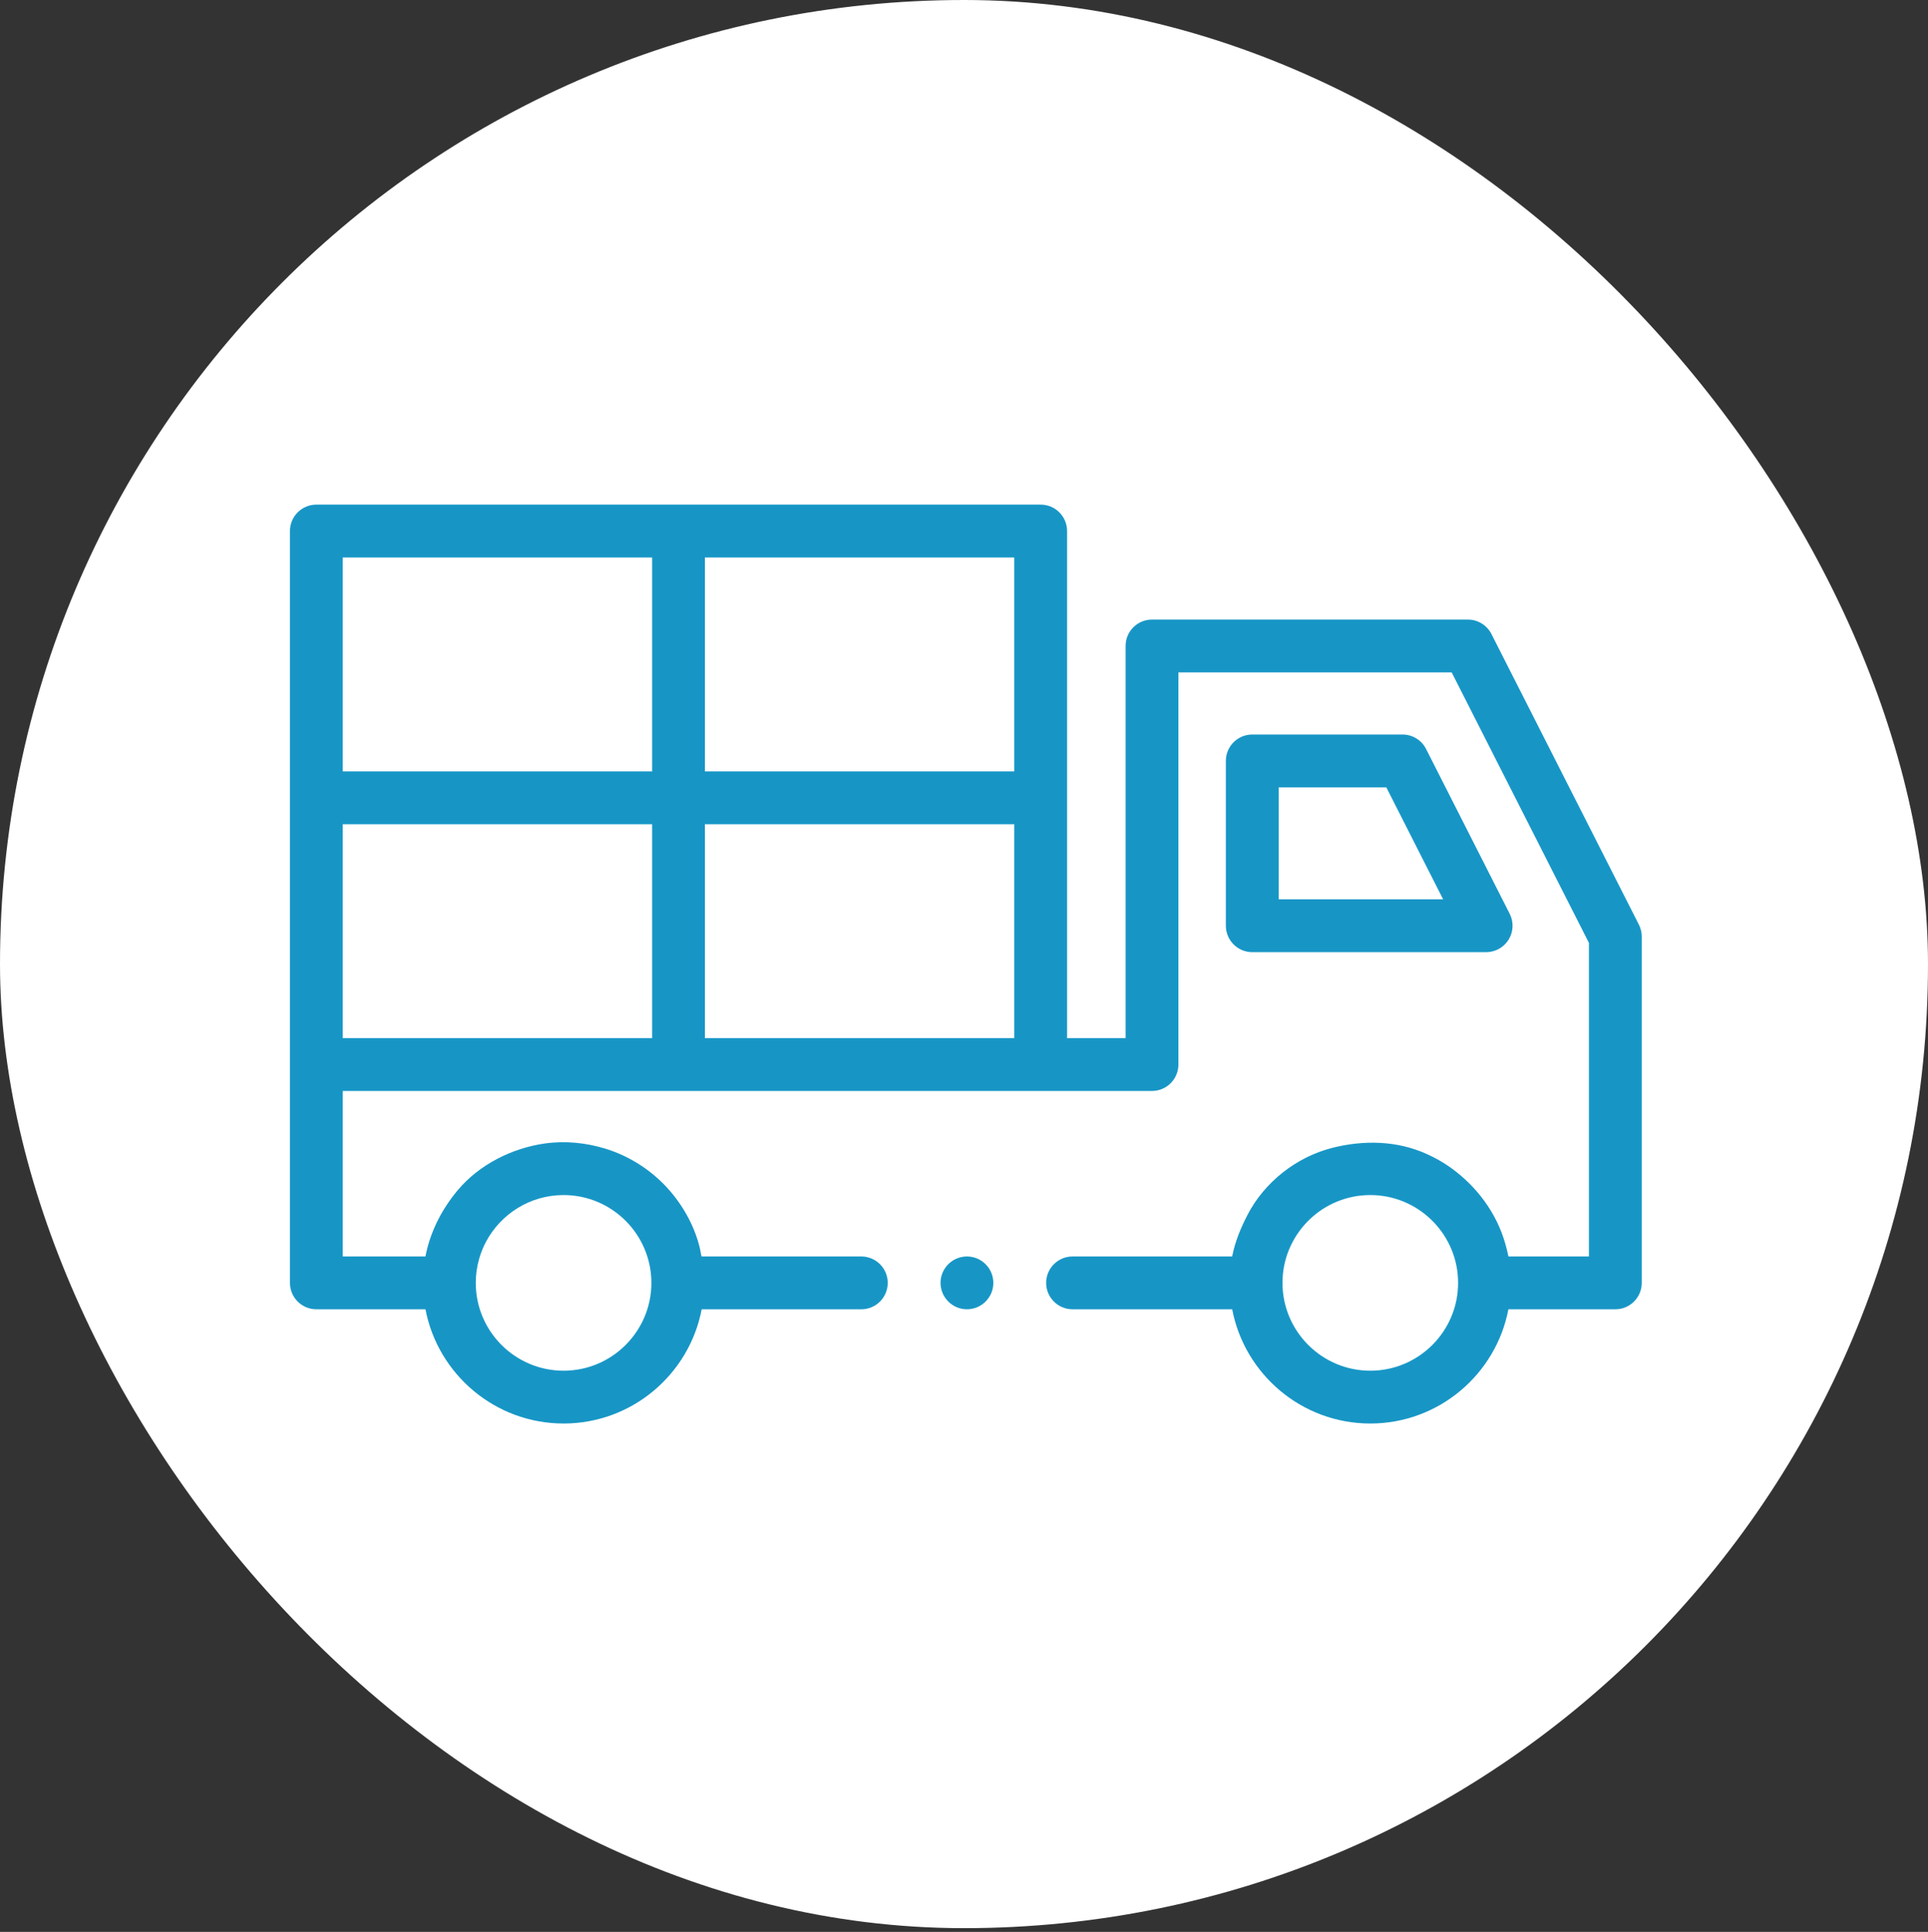 <?xml version="1.0" encoding="UTF-8"?> <svg xmlns="http://www.w3.org/2000/svg" width="512" height="513" viewBox="0 0 512 513" fill="none"><rect x="0" y="0" width="512" height="513" fill="#333333" stroke="none"/> <rect width="512" height="512.005" rx="256" fill="white"></rect> <path fill-rule="evenodd" clip-rule="evenodd" d="M435.225 245.531L396.064 168.361C394.869 166.007 392.452 164.523 389.811 164.523H305.922C302.05 164.523 298.911 167.662 298.911 171.534V275.67H283.371V211.847V141.011C283.371 137.14 280.232 134 276.36 134H180.186H84.011C80.139 134 77 137.14 77 141.011V211.847V282.681V340.656C77 344.528 80.139 347.667 84.011 347.667H112.99C116.281 364.917 131.469 377.999 149.664 377.999C167.858 377.999 183.046 364.917 186.338 347.667H228.735C232.607 347.667 235.746 344.528 235.746 340.656C235.746 336.784 232.607 333.645 228.735 333.645C228.735 333.645 186.354 333.645 186.347 333.645C186.229 333.641 185.991 332.068 185.954 331.901C184.702 326.21 181.82 320.824 178.057 316.402C173.533 311.08 167.416 307.047 160.731 305.01C155.528 303.425 150.028 302.881 144.633 303.651C135.966 304.889 127.291 309.23 121.609 315.984C117.546 320.812 114.526 326.532 113.175 332.721C113.108 333.028 113.039 333.337 112.981 333.645H91.023V289.694H180.186H276.36H305.922C309.794 289.694 312.933 286.554 312.933 282.682V178.545H385.507L421.961 250.381V333.645H400.579C400.363 332.503 400.056 331.362 399.741 330.245C397.405 321.993 392.042 314.876 385.082 309.945C383.143 308.57 381.032 307.402 378.865 306.425C370.974 302.866 362.149 302.696 353.845 304.795C344.267 307.218 335.739 313.907 331.228 322.715C329.507 326.074 328.007 329.654 327.272 333.37C327.254 333.462 327.231 333.553 327.213 333.645H284.825C280.953 333.645 277.814 336.785 277.814 340.657C277.814 344.528 280.953 347.668 284.825 347.668H327.223C330.514 364.918 345.702 378 363.896 378C382.09 378 397.278 364.918 400.57 347.668H428.972C432.844 347.668 435.983 344.528 435.983 340.657V248.704C435.983 247.601 435.723 246.515 435.225 245.531ZM149.664 363.977C136.805 363.977 126.343 353.515 126.343 340.656C126.343 338.536 126.634 336.436 127.204 334.395C127.669 332.732 128.309 331.141 129.111 329.65C133.048 322.327 140.783 317.336 149.663 317.336C162.522 317.336 172.984 327.797 172.984 340.664C172.979 353.52 162.519 363.977 149.664 363.977ZM269.348 204.835H187.197V148.023H269.348V204.835ZM91.023 148.023H173.175V204.835H91.023V148.023ZM91.023 218.858H173.175V275.67H91.023V218.858ZM187.197 275.671V218.859H269.348V275.671H187.197ZM363.896 363.977C351.038 363.977 340.577 353.515 340.577 340.656C340.577 340.254 340.587 339.855 340.607 339.458C341.232 327.153 351.439 317.336 363.896 317.336C376.353 317.336 386.56 327.153 387.185 339.458C387.206 339.855 387.216 340.254 387.216 340.656C387.216 353.515 376.755 363.977 363.896 363.977Z" fill="#1796C6"></path> <path fill-rule="evenodd" clip-rule="evenodd" d="M332.553 252.837H394.664C397.101 252.837 399.363 251.571 400.639 249.494C401.914 247.416 402.019 244.826 400.916 242.652L378.705 198.883C377.509 196.529 375.093 195.045 372.452 195.045H332.552C328.68 195.045 325.541 198.184 325.541 202.056V245.825C325.542 249.698 328.68 252.837 332.553 252.837ZM339.565 209.068H368.149L383.243 238.814H339.565V209.068Z" fill="#1796C6"></path> <path fill-rule="evenodd" clip-rule="evenodd" d="M256.78 333.645C252.918 333.645 249.769 336.794 249.769 340.656C249.769 344.518 252.918 347.667 256.78 347.667C260.642 347.667 263.791 344.518 263.791 340.656C263.791 336.794 260.642 333.645 256.78 333.645Z" fill="#1796C6"></path> </svg> 